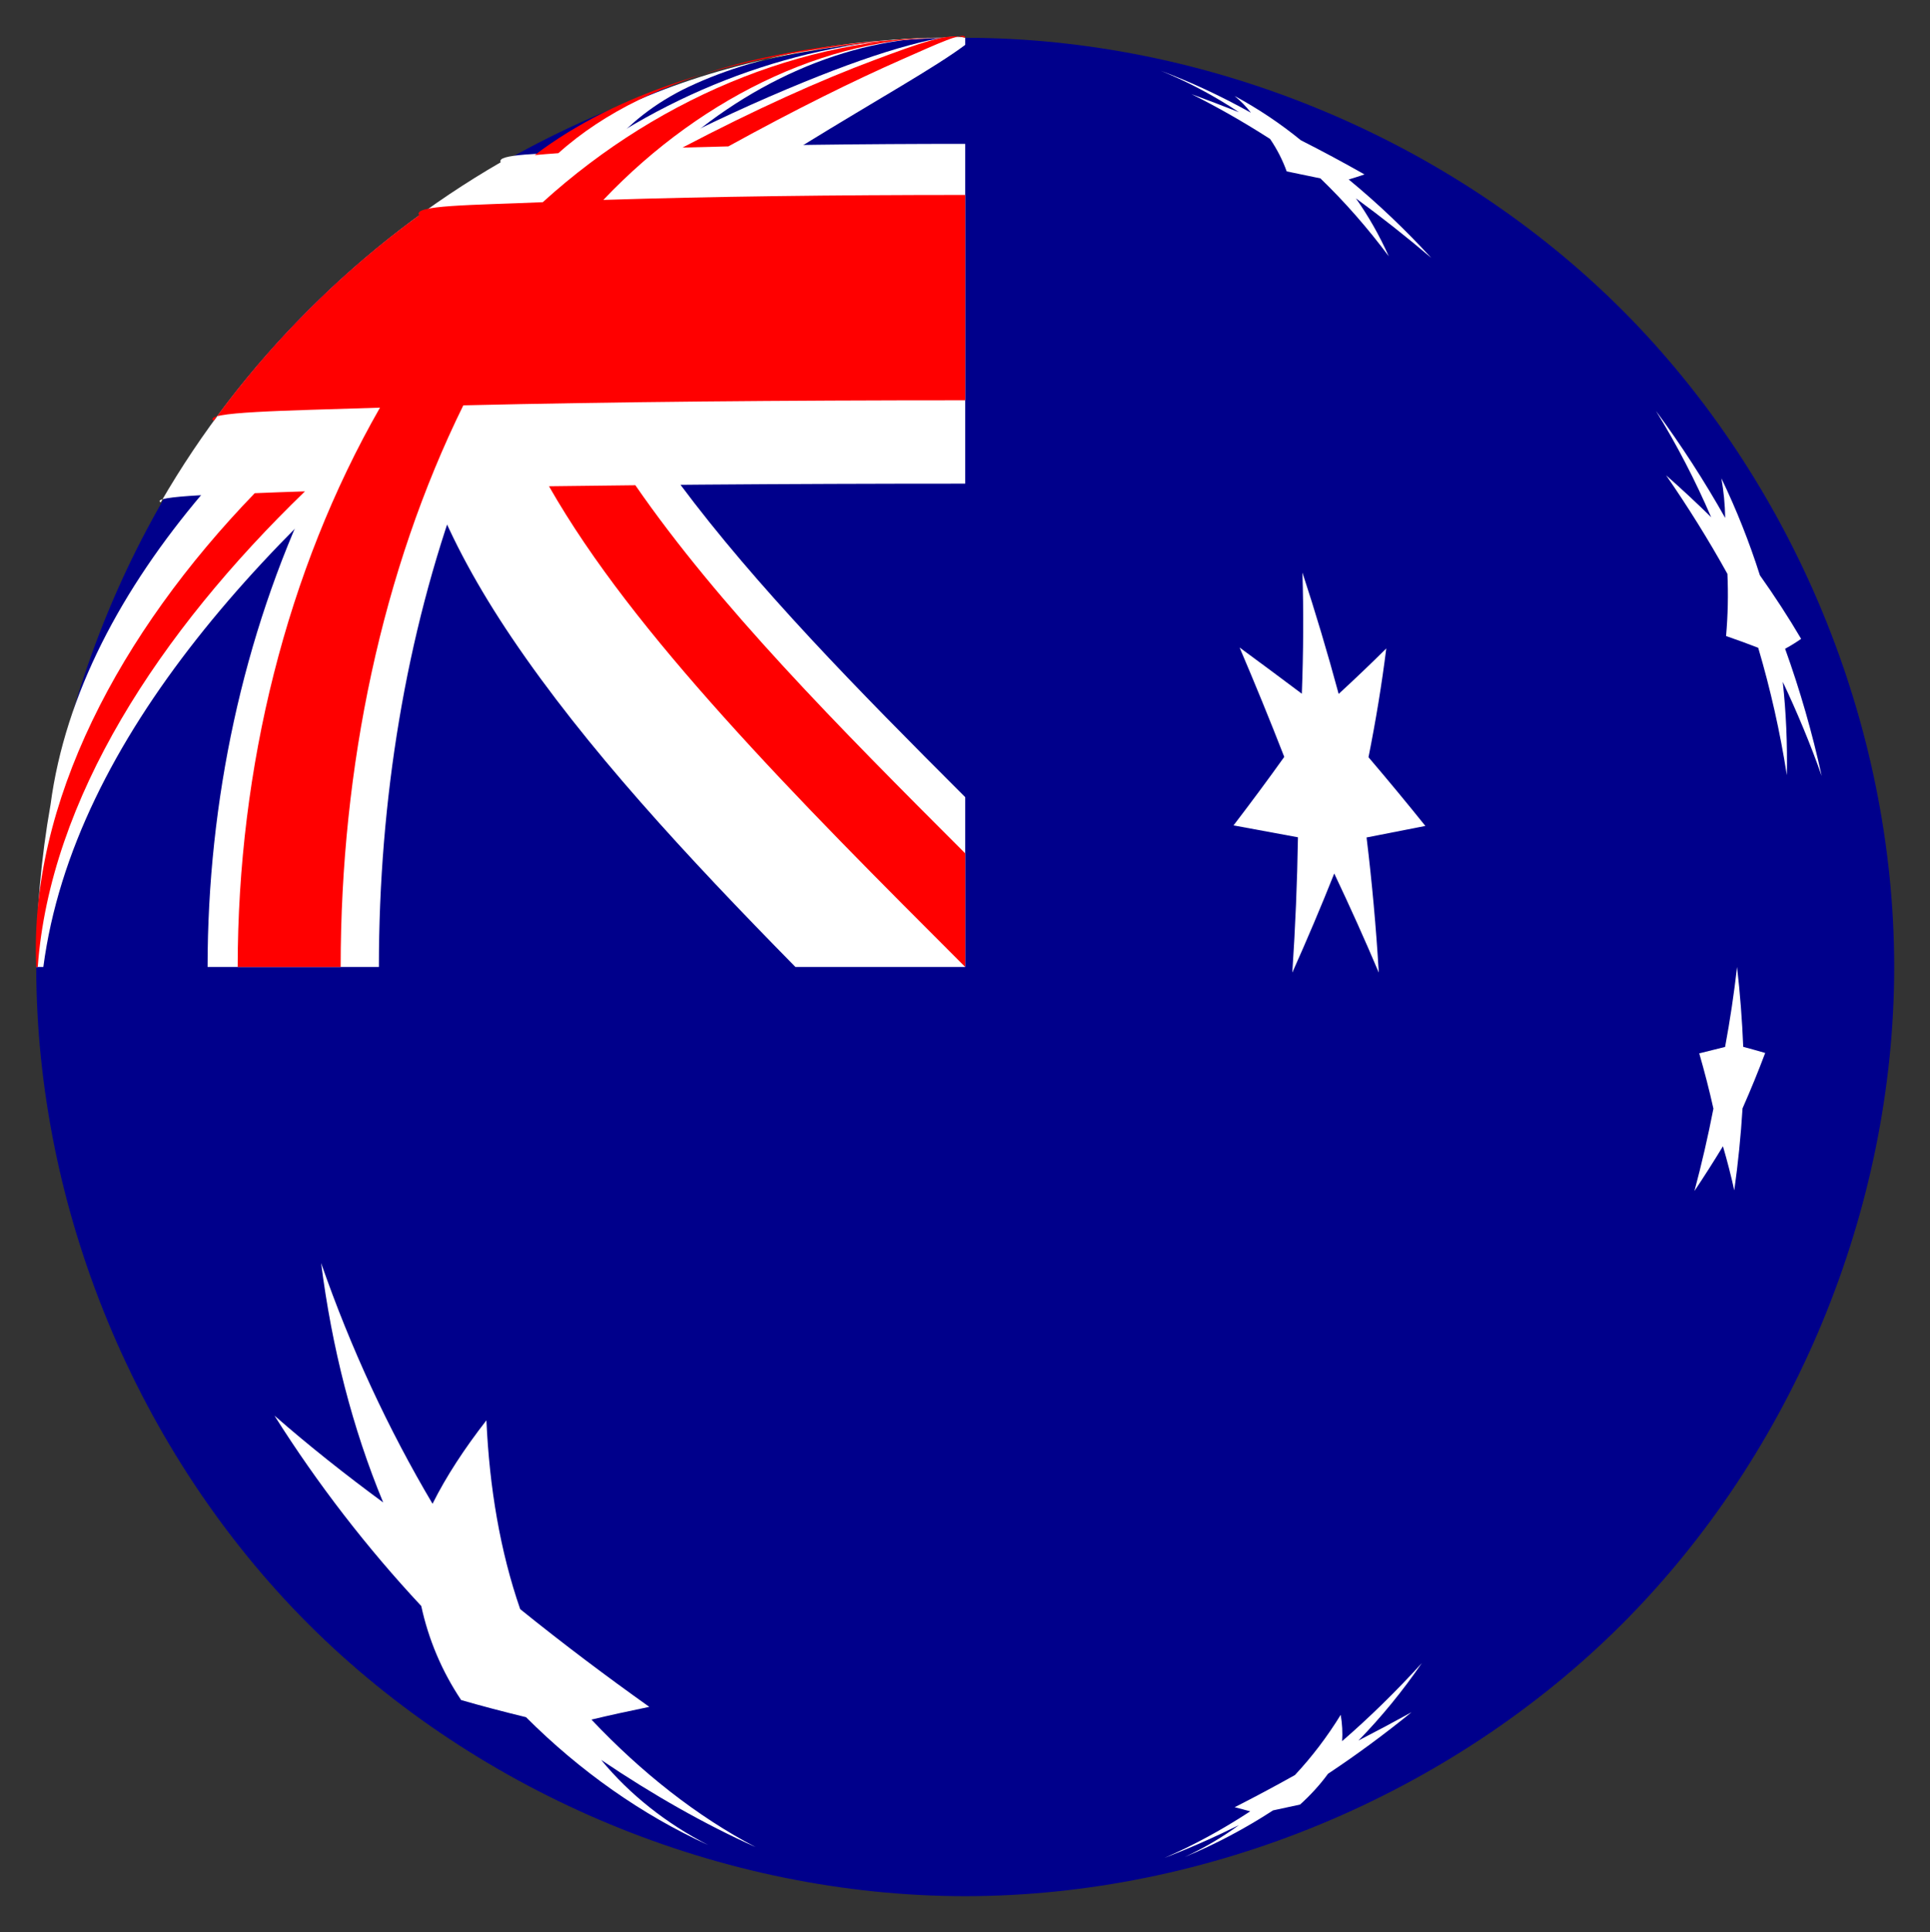 <?xml version="1.0" encoding="utf-8"?>
<svg version="1.1" id="Layer_1" xmlns="http://www.w3.org/2000/svg" xmlns:xlink="http://www.w3.org/1999/xlink" x="0px" y="0px"
	 viewBox="0 0 1660.305 1661.645" enable-background="new 0 0 1660.305 1661.645" xml:space="preserve">
<rect x="0" y="0" width="1660.305" height="1661.645" fill="#333333" stroke="none"/>
<g>
	<g>
		<g>
			<path fill="#00008B" d="M830.343,32.493L830.343,32.493c208.624,0.082,417.517,86.609,565.095,234.07
				c147.461,147.577,233.988,356.471,234.07,565.095c-0.082,208.624-86.609,417.517-234.07,565.095
				c-147.577,147.461-356.471,233.988-565.095,234.07l0,0c-208.624-0.082-417.517-86.609-565.095-234.07
				C117.787,1249.175,31.26,1040.282,31.178,831.658c0.082-208.624,86.609-417.517,234.07-565.095
				C412.826,119.102,621.719,32.575,830.343,32.493z"/>
			<path id="Commonwealth_Star_2_" fill="#FFFFFF" d="M276.241,1086.271c25.469,73.24,57.793,142.854,95.853,207.062
				c11.875-23.778,27.629-47.716,46.36-71.774c2.55,57.782,11.844,112.76,29.061,162.413
				c37.272,30.083,74.501,58.043,111.067,84.035c-17.832,3.656-34.44,7.281-49.77,10.96
				c43.311,45.827,91.028,83.367,141.218,109.662c-43.678-19.64-88.253-44.872-132.855-74.991
				c24.704,30.022,56.328,54.863,92.14,73.249c-57.171-26.083-110.423-63.644-156.771-109.996
				c-19.386-4.716-38.031-9.598-55.823-14.737c-16.346-24.39-28.081-51.878-34.312-80.87
				c-46.428-49.743-89.02-104.675-126.322-163.798c29.617,25.914,60.997,50.753,93.575,74.722
				C303.153,1228.392,285.48,1158.768,276.241,1086.271L276.241,1086.271z"/>
			<path id="Star_Alpha_Crucis_2_" fill="#FFFFFF" d="M1223.154,1430.365c-16.506,23.994-34.733,46.314-54.502,66.588
				c15.224-7.841,30.462-15.95,45.672-24.343c-23.516,19.103-47.519,36.785-71.866,52.931c-6.963,9.499-15.058,18.362-24.07,26.491
				c-7.674,1.714-15.43,3.387-23.26,5.024c-24.277,15.772-49.738,29.225-75.994,40.106c16.647-7.751,32.321-16.925,46.688-27.461
				c-21.534,10.648-42.922,20.083-64.061,28.213c25.141-10.909,49.827-24.357,73.758-40.05c-4.214-1.185-8.683-2.356-13.4-3.527
				c17.057-8.659,34.353-17.882,51.836-27.67c14.683-15.695,27.881-33.086,39.411-51.823c1.292,7.699,1.72,15.303,1.215,22.643
				C1178.277,1476.957,1201.185,1454.508,1223.154,1430.365L1223.154,1430.365z"/>
			<path id="Star_Beta_Crucis_2_" fill="#FFFFFF" d="M1120.437,492.451c11.154,34.039,21.574,68.865,31.164,104.369
				c14.182-13.046,27.854-26.073,40.953-39.109c-3.84,30.823-9.001,62.044-15.289,93.563c16.648,19.535,32.985,39.223,48.916,59.088
				c-16.595,3.318-33.457,6.62-50.572,9.913c4.674,38.559,8.195,77.355,10.507,116.237c-12.074-28.538-24.9-56.96-38.318-85.252
				c-11.307,28.435-23.388,56.86-36.079,85.26c2.6-38.899,4.239-77.744,4.852-116.399c-18.324-3.427-36.801-6.834-55.418-10.228
				c15.051-19.68,29.633-39.313,43.641-58.925c-12.389-31.804-25.246-63.169-38.42-94.065c17.9,13.141,35.763,26.38,53.54,39.744
				C1121.255,561.283,1121.48,526.503,1120.437,492.451z"/>
			<path id="Star_Gamma_Crucis_2_" fill="#FFFFFF" d="M998.475,60.813c26.167,9.772,52.135,21.895,77.638,36.133
				c-3.915-5.178-8.653-9.991-14.018-14.402c20.202,10.91,39.29,23.647,56.915,38.051c18.214,9.226,36.506,19.034,54.812,29.424
				c-4.234,1.468-8.766,2.909-13.587,4.34c24.78,20.376,48.502,42.931,70.973,67.372c-21.338-18.091-42.971-35.157-64.789-51.149
				c10.943,15.484,20.417,32.21,28.303,49.875c-18.142-24.305-37.809-46.775-58.833-67.039c-9.583-2.04-19.251-4.04-28.994-6.003
				c-3.577-9.871-8.385-19.247-14.278-27.889c-22.485-14.426-45.056-27.328-67.582-38.558c13.377,4.891,26.988,10.071,40.804,15.548
				C1044.551,82.352,1021.958,70.376,998.475,60.813z"/>
			<path id="Star_Delta_Crucis_2_" fill="#FFFFFF" d="M1424.582,353.41c21.633,29.332,41.54,60.097,59.532,92.044
				c-0.18-11.495-1.275-22.891-3.269-34.063c12.948,26.866,24.021,54.761,33.131,83.404c12.683,17.878,24.543,36.102,35.463,54.641
				c-4.085,2.934-8.699,5.765-13.775,8.536c12.844,35.678,23.368,72.248,31.46,109.368c-9.702-27.35-20.91-54.354-33.475-80.889
				c2.865,26.4,4.017,53.218,3.518,80.241c-5.83-37.155-14.056-73.791-24.64-109.55c-8.811-3.436-18.035-6.794-27.649-10.099
				c1.574-18.011,1.975-35.884,1.153-53.479c-16.157-29.129-33.79-57.432-52.729-84.774c13.388,11.791,26.331,23.805,38.756,36.058
				C1458.374,413.121,1442.505,382.526,1424.582,353.41z"/>
			<path id="Star_Epsilon_Crucis_2_" fill="#FFFFFF" d="M1494.335,831.658c2.604,22.897,4.381,45.812,5.301,68.674
				c6.474,1.742,12.774,3.5,18.895,5.278c-6,15.959-12.506,31.841-19.482,47.626c-1.453,23.684-3.821,47.228-7.115,70.547
				c-2.776-12.62-6.035-25.273-9.746-37.938c-7.832,12.92-16.012,25.745-24.51,38.472c6.261-23.396,11.71-47.03,16.319-70.833
				c-3.527-15.828-7.604-31.681-12.193-47.532c7.573-1.828,14.985-3.67,22.232-5.532
				C1488.277,877.569,1491.721,854.627,1494.335,831.658L1494.335,831.658z"/>
			<path id="White_Cross_2_" fill="#FFFFFF" d="M830.343,32.493L830.343,32.493c-85.171-4.927-175.015,30.616-247.643,94.568
				c75.266-2.3,159.227-3.329,247.643-3.33c0,36.055,0,77.612,0,124.378c0,51.632,0,107.735,0,167.867
				c-155.684,0.001-303.141,1.061-434.678,3.432c-46.437,126.787-69.695,268.232-69.719,412.249c-53.92,0-103.166,0-147.367,0
				c0.031-142.959,30.56-284.674,89.428-409.231c-75.378,2.348-139.452,4.006-129.761,9.649
				c69.683-120.622,171.892-222.831,292.515-292.515c-4.099-7.204,33.945-7.231,78.198-9.551
				C605.348,63.725,719.469,28.725,830.343,32.493z"/>
			<path id="White_Diagonal_2_" fill="#FFFFFF" d="M830.343,32.493L830.343,32.493c-89.014-0.692-172.625,11.255-238.246,42.329
				c-56.505,26.806-97.219,76.016-98.946,130.572c-1.915,62.806,35.876,135.89,91.842,211.009
				c65.478,87.83,151.853,175.831,245.348,269.193c0,48.369,0,97.119,0,146.061c-48.942,0-97.692,0-146.061,0
				c-93.878-95.49-180.125-188.487-244.188-283.438c-56.25-83.433-92.384-167.223-89.714-241.479
				C355.33,174.36,515.634,74.503,690.714,44.786C736.771,36.617,783.567,32.497,830.343,32.493L830.343,32.493z"/>
			<path id="White_Diagonal_Flipped_2_" fill="#FFFFFF" d="M830.343,32.493L830.343,32.493c-10.477-2.633-26.986,0.728-47.9,6.343
				c-26.099,7.013-56.475,17.765-90.69,31.708c-80.191,32.694-170.161,77.986-262.243,137.123
				C237.676,330.955,68.85,501.335,43.471,692.029c-8.169,46.058-12.288,92.853-12.292,139.629c-0.724,0,1.303,0,6.096,0
				c25.978-197.225,196.326-379.48,389.02-527.209c93.058-71.308,184.069-129.963,264.353-179.433
				c65.106-40.113,113.803-67.024,139.695-86.428C830.343,33.796,830.343,31.769,830.343,32.493L830.343,32.493z"/>
			<path id="Red_Cross_2_" fill="#FF0000" d="M830.343,32.493L830.343,32.493c-109.18-5.664-224.341,47.858-311.292,139.44
				c92.903-2.971,198.757-4.266,311.292-4.267c0,51.777,0,110.863,0,176.621c-156.435,0.001-303.313,1.318-431.771,4.344
				c-69.949,142.107-105.479,310.725-105.516,483.026c-31.265,0-60.819,0-88.58,0c0.042-171.592,42.103-340.811,122.406-481.04
				c-82.257,2.683-153.665,3.534-143.077,11.303c49.179-67.667,109.134-127.622,176.801-176.801
				c-6.359-8.871,46.105-8.568,106.342-11.229C570.076,80.289,702.686,27.67,830.343,32.493z"/>
			<path id="Red_Diagonals_2_" fill="#FF0000" d="M830.343,32.493c-137.297,0.033-270.457,27.659-349.961,99.242
				c-7.343,0.516-14.124,1.06-20.33,1.651c71.261-54.316,171.115-83.516,276.939-95.423
				C767.964,34.323,799.156,32.495,830.343,32.493L830.343,32.493z M830.343,32.493L830.343,32.493
				c-13.271-5.02-40.581,5.16-77.337,18.839c-47.676,17.753-103.693,43-165.869,75.595c12.792-0.38,25.956-0.724,39.47-1.034
				c58.061-31.983,108.573-56.858,149.597-74.898C805.808,37.982,830.307,26.399,830.343,32.493z"/>
			<path id="Red_Diagonals_Rotated_2_" fill="#FF0000" d="M830.343,831.658c-72.748-72.748-144.068-143.965-208.491-215.845
				c-60.407-67.416-112.572-132.783-149.567-197.605c24.218-0.327,48.998-0.617,74.299-0.871
				c71.598,103.671,173.621,206.559,283.759,316.629C830.343,766.435,830.343,799.018,830.343,831.658L830.343,831.658z
				 M31.178,831.658c-0.787,0-0.355,0,1.303,0c10.534-144.317,104.441-287.851,229.865-409.052
				c-15.358,0.493-29.769,1.015-43.213,1.579C102.986,544.291,24.952,690.783,31.178,831.658z"/>
		</g>
	</g>
</g>
</svg>
